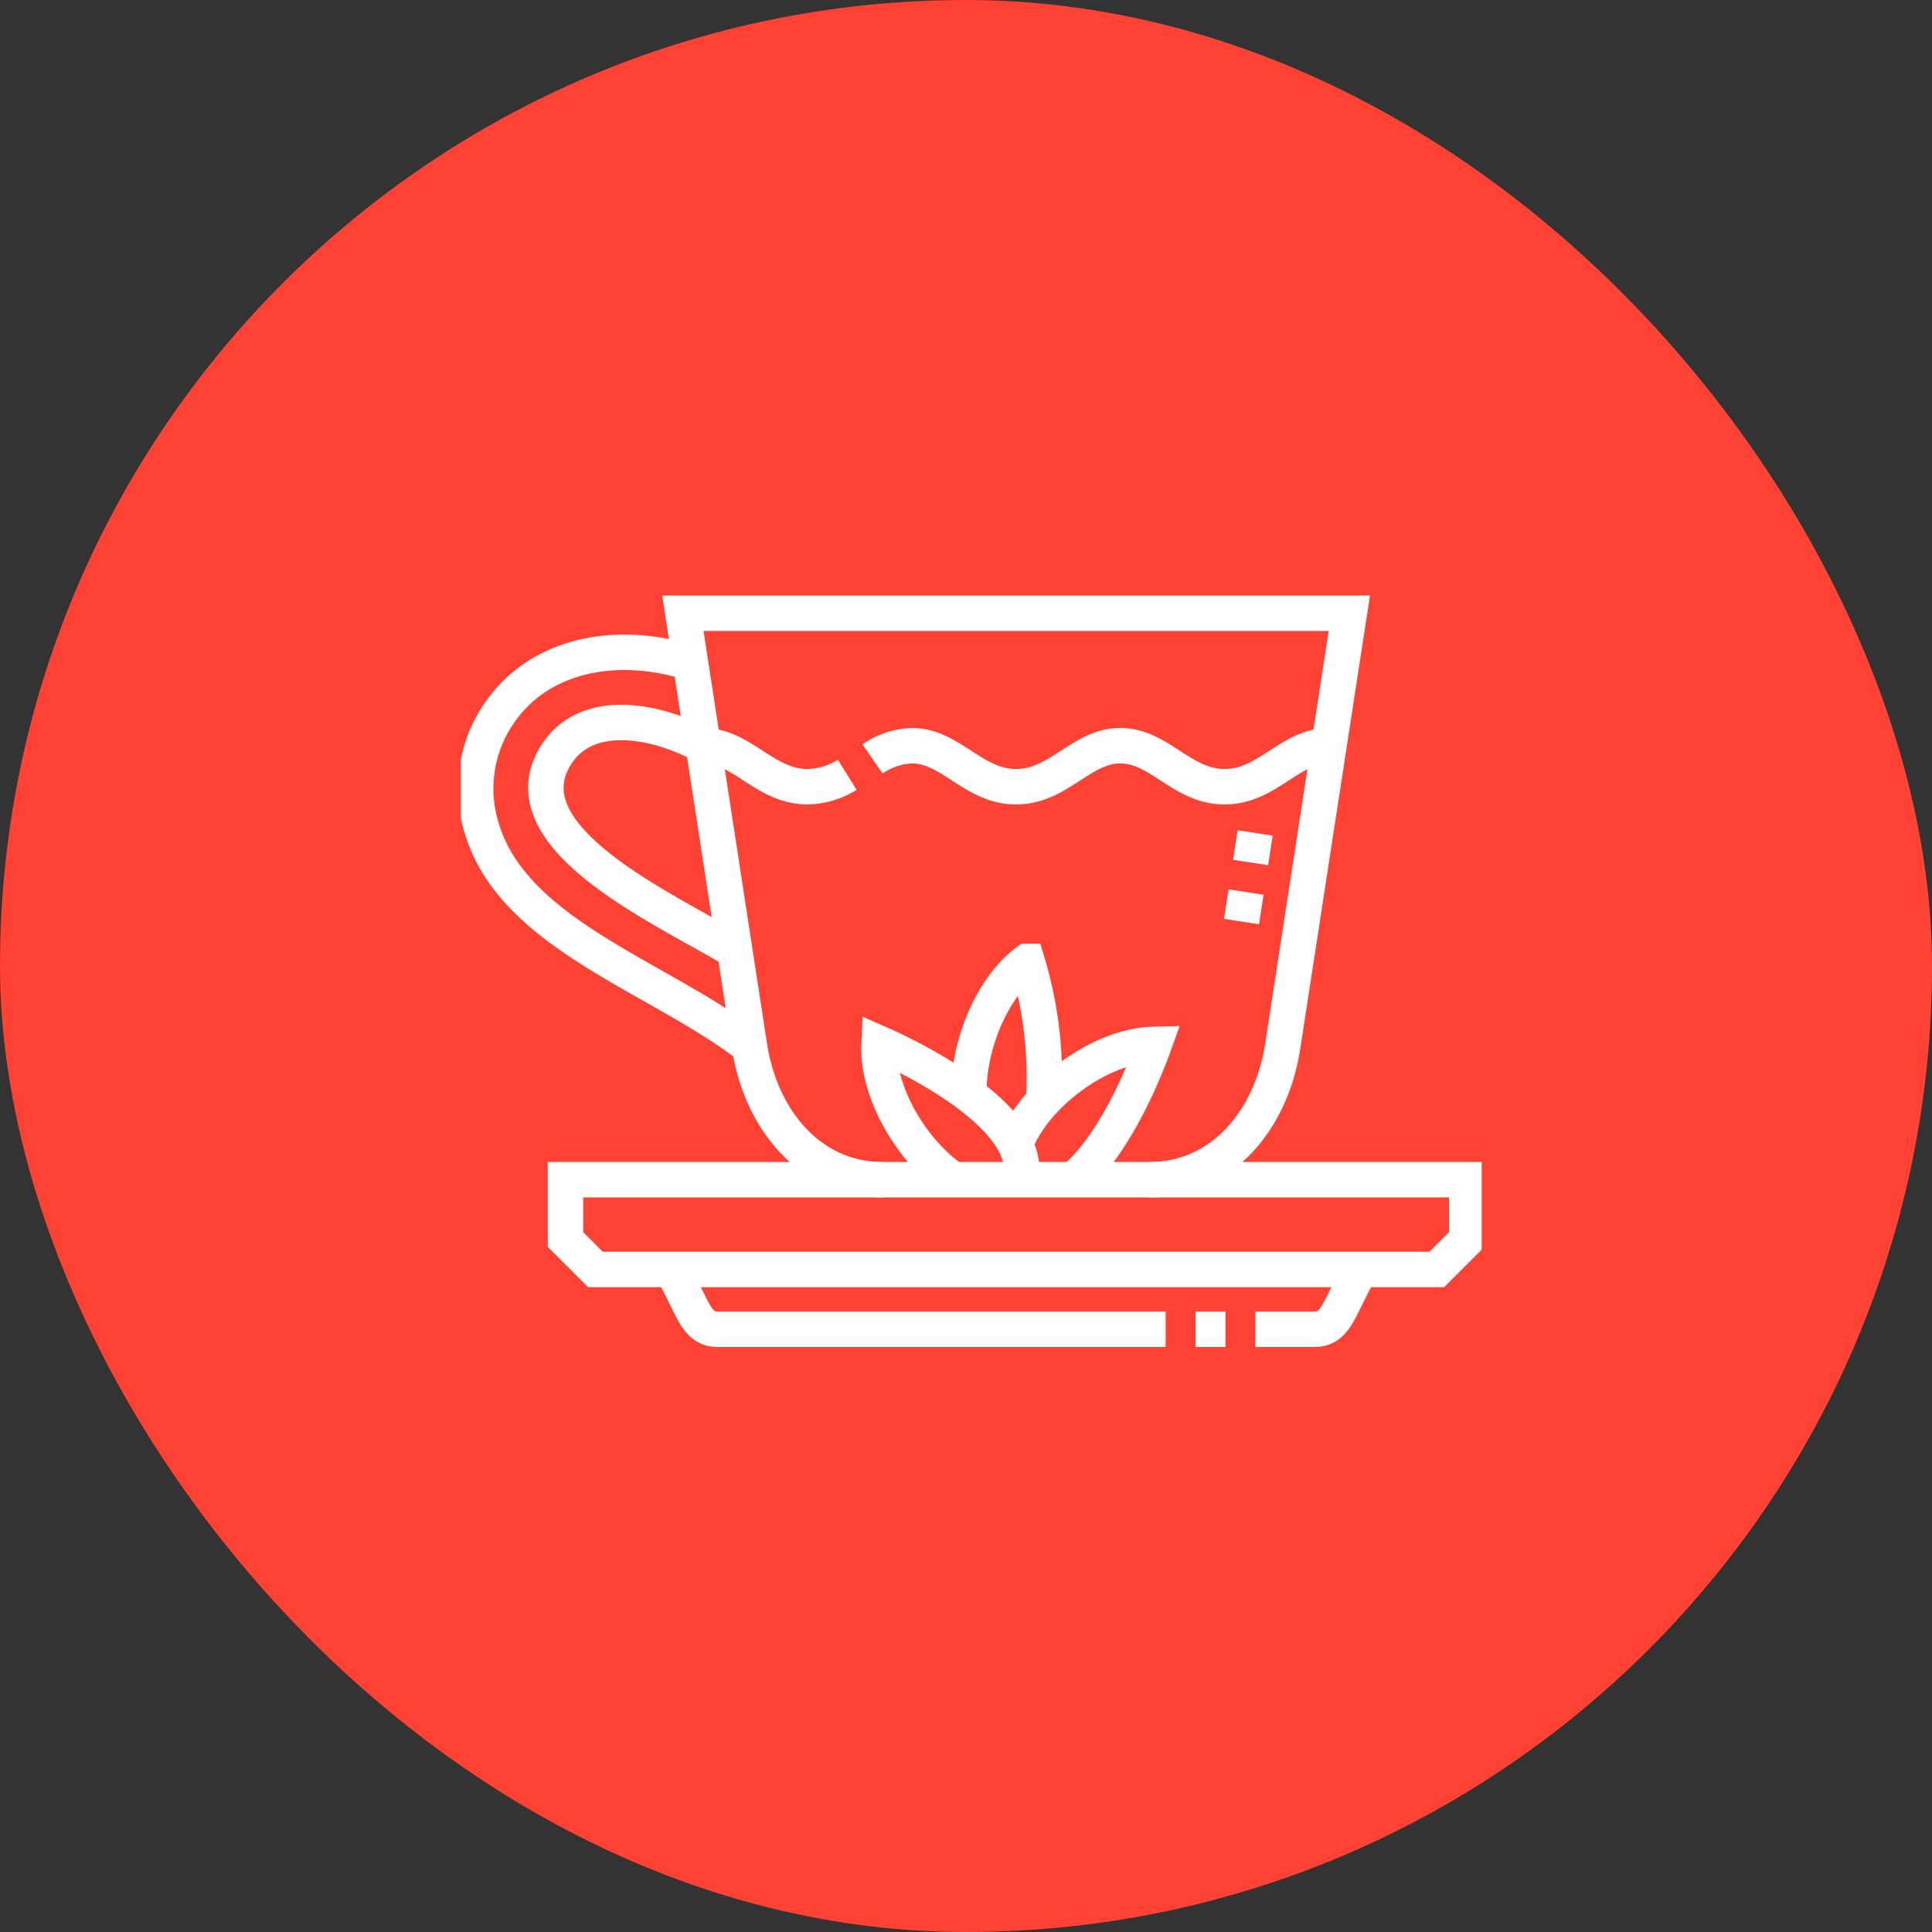 <?xml version="1.0" encoding="UTF-8"?>
<svg xmlns="http://www.w3.org/2000/svg" xmlns:xlink="http://www.w3.org/1999/xlink" width="109" height="109" viewBox="0 0 109 109">
  <rect x="0" y="0" width="109" height="109" fill="#333333" stroke="none"/>
  <defs>
    <clipPath id="clip-path">
      <path id="Tracé_17" data-name="Tracé 17" d="M0-682.665H57.594v57.594H0Z" transform="translate(0 682.665)" fill="none"></path>
    </clipPath>
  </defs>
  <g id="Thé_vert" data-name="Thé vert" transform="translate(4288 -1118)">
    <rect id="NoPath_-_Copie_6_" data-name="NoPath - Copie (6)" width="109" height="109" rx="54.5" transform="translate(-4288 1118)" fill="#ff4233"></rect>
    <g id="Thé_noir_-_Icônes_nourriture_et_restaurant_gratuites-2" data-name="Thé noir - Icônes nourriture et restaurant gratuites-2" transform="translate(-4262 1143.998)">
      <g id="Groupe_4" data-name="Groupe 4" transform="translate(0 0.002)" clip-path="url(#clip-path)">
        <path id="Tracé_8" data-name="Tracé 8" d="M-88.168-17.8a4.417,4.417,0,0,1-2.24.672c-2.422,0-3.673-2.313-5.884-2.313m35.3,0c-2.211,0-3.462,2.313-5.884,2.313s-3.673-2.313-5.884-2.313-3.461,2.313-5.884,2.313-3.673-2.313-5.884-2.313a4.2,4.2,0,0,0-2.214.744" transform="translate(109.969 35.513)" fill="none" stroke="#fff" stroke-miterlimit="22.926" stroke-width="2"></path>
        <path id="Tracé_9" data-name="Tracé 9" d="M-18.313-54.938-20-56.625V-60H30.845v3.375l-1.687,1.687Z" transform="translate(25.906 100.558)" fill="none" stroke="#fff" stroke-miterlimit="22.926" stroke-width="2"></path>
        <path id="Tracé_10" data-name="Tracé 10" d="M-302.158-36.625h-25.31c-.928,0-1.272-.857-1.687-1.687L-330-40m31.216,3.375h-1.687m9.28-3.375-.844,1.687c-.415.83-.76,1.687-1.687,1.687H-297.1" transform="translate(341.923 85.62)" fill="none" stroke="#fff" stroke-miterlimit="22.926" stroke-width="2"></path>
        <path id="Tracé_11" data-name="Tracé 11" d="M-285.648-346.858c4.136,0,6.891-3.433,7.52-7.52l3.76-24.44h-37.6l3.76,24.44c.629,4.088,3.384,7.52,7.52,7.52" transform="translate(324.496 387.417)" fill="none" stroke="#fff" stroke-miterlimit="22.926" stroke-width="2"></path>
        <path id="Tracé_12" data-name="Tracé 12" d="M-167.62-241.325c-5.039-3.9-13.2-6.26-15.067-12.181a7.513,7.513,0,0,1,.484-5.863c2.222-4.159,7.124-4.931,11.255-3.59m.717,4.664c-2.672-1.467-6.815-2.285-8.464.8-2.434,4.555,6.463,8.478,10.244,10.77" transform="translate(183.908 274.364)" fill="none" stroke="#fff" stroke-miterlimit="22.926" stroke-width="2"></path>
        <path id="Tracé_13" data-name="Tracé 13" d="M-45.66-83.54c-2.308-1.556-4.336-4.91-4.2-7.7,2.553,1.118,8.768,4.4,7.982,7.7" transform="translate(73.454 124.098)" fill="none" stroke="#fff" stroke-miterlimit="22.926" stroke-width="2"></path>
        <path id="Tracé_14" data-name="Tracé 14" d="M-.01-81.569c-.041-2.678,1.221-5.967,3.29-7.516a22.5,22.5,0,0,1,.932,7.859" transform="translate(28.671 117.327)" fill="none" stroke="#fff" stroke-miterlimit="22.926" stroke-width="2"></path>
        <path id="Tracé_15" data-name="Tracé 15" d="M0-61.478c1-2.73,4.686-5.6,7.84-5.665-.688,1.92-2.4,5.875-4.575,7.64" transform="translate(31.284 100.061)" fill="none" stroke="#fff" stroke-miterlimit="22.926" stroke-width="2"></path>
        <path id="Tracé_16" data-name="Tracé 16" d="M-8.353,0-8.61,1.668m-.256,1.668L-9.123,5" transform="translate(53.167 20.994)" fill="none" stroke="#fff" stroke-miterlimit="2.613" stroke-width="2"></path>
      </g>
    </g>
  </g>
</svg>
